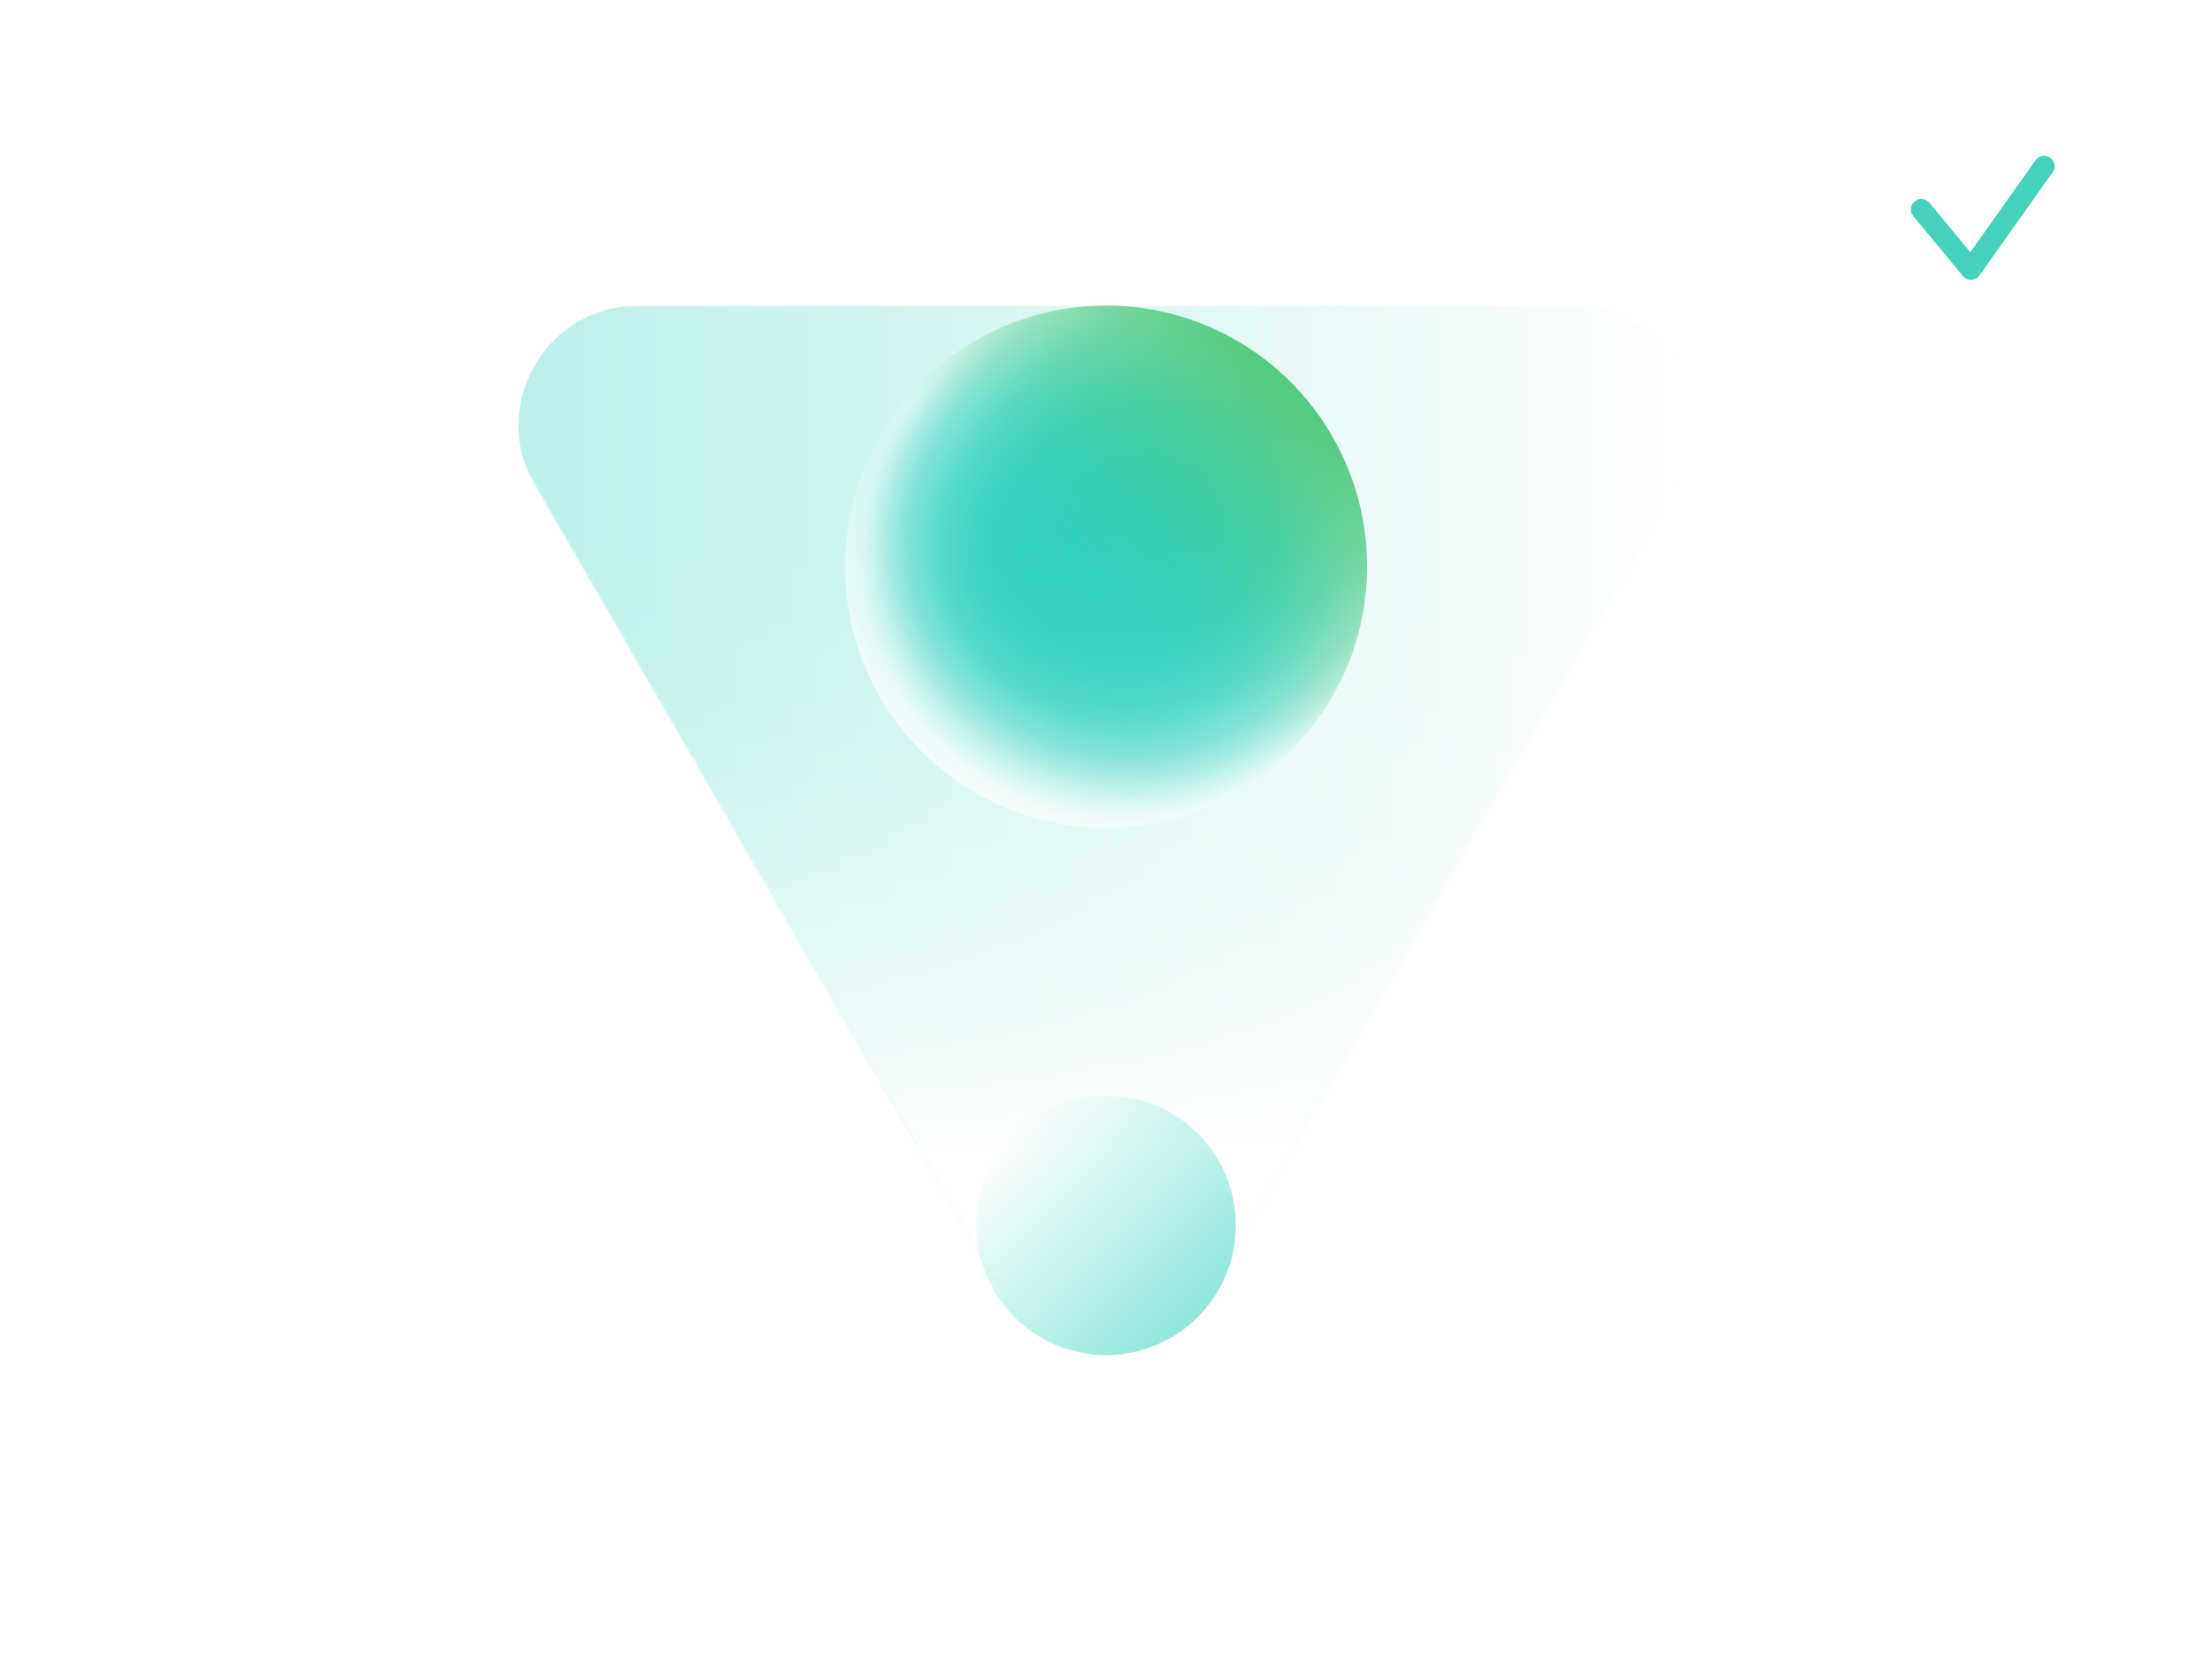 <?xml version="1.0" encoding="UTF-8"?><svg id="Content" xmlns="http://www.w3.org/2000/svg" xmlns:xlink="http://www.w3.org/1999/xlink" viewBox="0 0 674 506"><defs><linearGradient id="linear-gradient" x1="165.602" y1="-1695.757" x2="513.765" y2="-1695.757" gradientTransform="translate(0 -1424.554) scale(1 -1)" gradientUnits="userSpaceOnUse"><stop offset="0" stop-color="#fff"/><stop offset="1" stop-color="#fff" stop-opacity="0"/></linearGradient><mask id="mask" x="131.341" y="93.097" width="411.317" height="356.211" maskUnits="userSpaceOnUse"><polygon points="337 449.309 131.341 93.097 542.659 93.097 337 449.309" style="fill:url(#linear-gradient);"/></mask><radialGradient id="radial-gradient" cx="-19837.834" cy="-9735.306" fx="-19837.834" fy="-9735.306" r="43.477" gradientTransform="translate(36625.7 -17635.841) scale(1.829 -1.829)" gradientUnits="userSpaceOnUse"><stop offset=".2" stop-color="#fff"/><stop offset=".381" stop-color="#fff" stop-opacity=".99"/><stop offset=".49" stop-color="#fff" stop-opacity=".957"/><stop offset=".58" stop-color="#fff" stop-opacity=".901"/><stop offset=".659" stop-color="#fff" stop-opacity=".821"/><stop offset=".732" stop-color="#fff" stop-opacity=".718"/><stop offset=".8" stop-color="#fff" stop-opacity=".591"/><stop offset=".864" stop-color="#fff" stop-opacity=".44"/><stop offset=".924" stop-color="#fff" stop-opacity=".265"/><stop offset=".981" stop-color="#fff" stop-opacity=".072"/><stop offset="1" stop-color="#fff" stop-opacity="0"/></radialGradient><mask id="mask-1" x="257.483" y="93.097" width="159.061" height="159.061" maskUnits="userSpaceOnUse"><circle cx="337.014" cy="172.628" r="79.531" style="fill:url(#radial-gradient);"/></mask><linearGradient id="linear-gradient-2" x1="1194.066" y1="931.722" x2="1242.331" y2="931.722" gradientTransform="translate(5418.622 -504.495) rotate(135) scale(3.343)" gradientUnits="userSpaceOnUse"><stop offset="0" stop-color="#fff"/><stop offset=".094" stop-color="#fff" stop-opacity=".776"/><stop offset=".218" stop-color="#fff" stop-opacity=".503"/><stop offset=".331" stop-color="#fff" stop-opacity=".287"/><stop offset=".427" stop-color="#fff" stop-opacity=".131"/><stop offset=".503" stop-color="#fff" stop-opacity=".035"/><stop offset=".55" stop-color="#fff" stop-opacity="0"/></linearGradient><mask id="mask-2" x="256.347" y="91.961" width="161.334" height="161.334" maskUnits="userSpaceOnUse"><circle cx="337.014" cy="172.628" r="80.667" style="fill:url(#linear-gradient-2);"/></mask><radialGradient id="radial-gradient-2" cx="-9484.974" cy="-6605.452" fx="-9484.974" fy="-6605.452" r="93.788" gradientTransform="translate(14237.355 -2334.555) rotate(-45) scale(1.22)" gradientUnits="userSpaceOnUse"><stop offset=".6" stop-color="#fff" stop-opacity="0"/><stop offset=".665" stop-color="#fff" stop-opacity=".013"/><stop offset=".717" stop-color="#fff" stop-opacity=".052"/><stop offset=".765" stop-color="#fff" stop-opacity=".118"/><stop offset=".81" stop-color="#fff" stop-opacity=".212"/><stop offset=".853" stop-color="#fff" stop-opacity=".333"/><stop offset=".895" stop-color="#fff" stop-opacity=".481"/><stop offset=".936" stop-color="#fff" stop-opacity=".657"/><stop offset=".975" stop-color="#fff" stop-opacity=".855"/><stop offset="1" stop-color="#fff"/></radialGradient><mask id="mask-3" x="256.347" y="91.961" width="161.334" height="161.334" maskUnits="userSpaceOnUse"><circle cx="337.014" cy="172.628" r="80.667" style="fill:url(#radial-gradient-2);"/></mask><linearGradient id="linear-gradient-3" x1="1046.305" y1="-2305.12" x2="764.643" y2="-2142.502" gradientTransform="translate(1810.14 2151.861) rotate(-60)" gradientUnits="userSpaceOnUse"><stop offset=".2" stop-color="#fff" stop-opacity="0"/><stop offset=".272" stop-color="#fff" stop-opacity=".016"/><stop offset=".347" stop-color="#fff" stop-opacity=".065"/><stop offset=".423" stop-color="#fff" stop-opacity=".147"/><stop offset=".5" stop-color="#fff" stop-opacity=".261"/><stop offset=".578" stop-color="#fff" stop-opacity=".408"/><stop offset=".657" stop-color="#fff" stop-opacity=".588"/><stop offset=".734" stop-color="#fff" stop-opacity=".797"/><stop offset=".8" stop-color="#fff"/></linearGradient><mask id="mask-4" x="131.416" y="93.174" width="411.168" height="356.082" maskUnits="userSpaceOnUse"><polygon points="131.416 93.174 337 449.256 542.584 93.174 131.416 93.174" style="fill:url(#linear-gradient-3);"/></mask><linearGradient id="linear-gradient-4" x1="918.722" y1="382.167" x2="998.971" y2="382.167" gradientTransform="translate(744.788 1321.533) rotate(-135)" xlink:href="#linear-gradient"/><mask id="mask-5" x="296.889" y="333.169" width="80.249" height="80.249" maskUnits="userSpaceOnUse"><circle cx="337.014" cy="373.293" r="40.125" style="fill:url(#linear-gradient-4);"/></mask></defs><rect x="0" width="674" height="506" style="fill:#fff;"/><path d="M600.554,85.243c-.945,0-1.844-.42-2.449-1.152l-15.119-18.258c-1.12-1.352-.932-3.357.421-4.477,1.355-1.123,3.357-.932,4.478.422l12.475,15.062,19.895-28.051c1.016-1.432,2.999-1.773,4.434-.754,1.433,1.016,1.77,3,.754,4.434l-22.293,31.434c-.572.807-1.486,1.301-2.475,1.338-.04.002-.08.002-.119.002Z" style="fill:#44d2bb;"/><g style="mask:url(#mask);"><path d="M305.428,394.625l-142.515-246.844c-14.032-24.304,3.508-54.684,31.572-54.684h285.031c28.064,0,45.603,30.38,31.572,54.684l-142.515,246.844c-14.032,24.304-49.111,24.304-63.143,0Z" style="fill:#bbf0ea;"/></g><g style="mask:url(#mask-1);"><circle cx="337.014" cy="172.628" r="79.531" style="fill:#30d1be;"/></g><g style="mask:url(#mask-2);"><circle cx="337.014" cy="172.628" r="79.531" style="fill:#51c97b;"/></g><g style="mask:url(#mask-3);"><circle cx="337.014" cy="172.628" r="79.531" style="fill:#fff;"/></g><g style="mask:url(#mask-4);"><path d="M162.899,147.704l142.618,247.022c13.992,24.236,48.973,24.236,62.966,0l142.618-247.022c13.992-24.236-3.498-54.53-31.483-54.53H194.382c-27.985-0-45.475,30.294-31.483,54.53Z" style="fill:#fff;"/></g><g style="mask:url(#mask-5);"><circle cx="337.014" cy="373.293" r="39.559" style="fill:#8de6db;"/></g></svg>